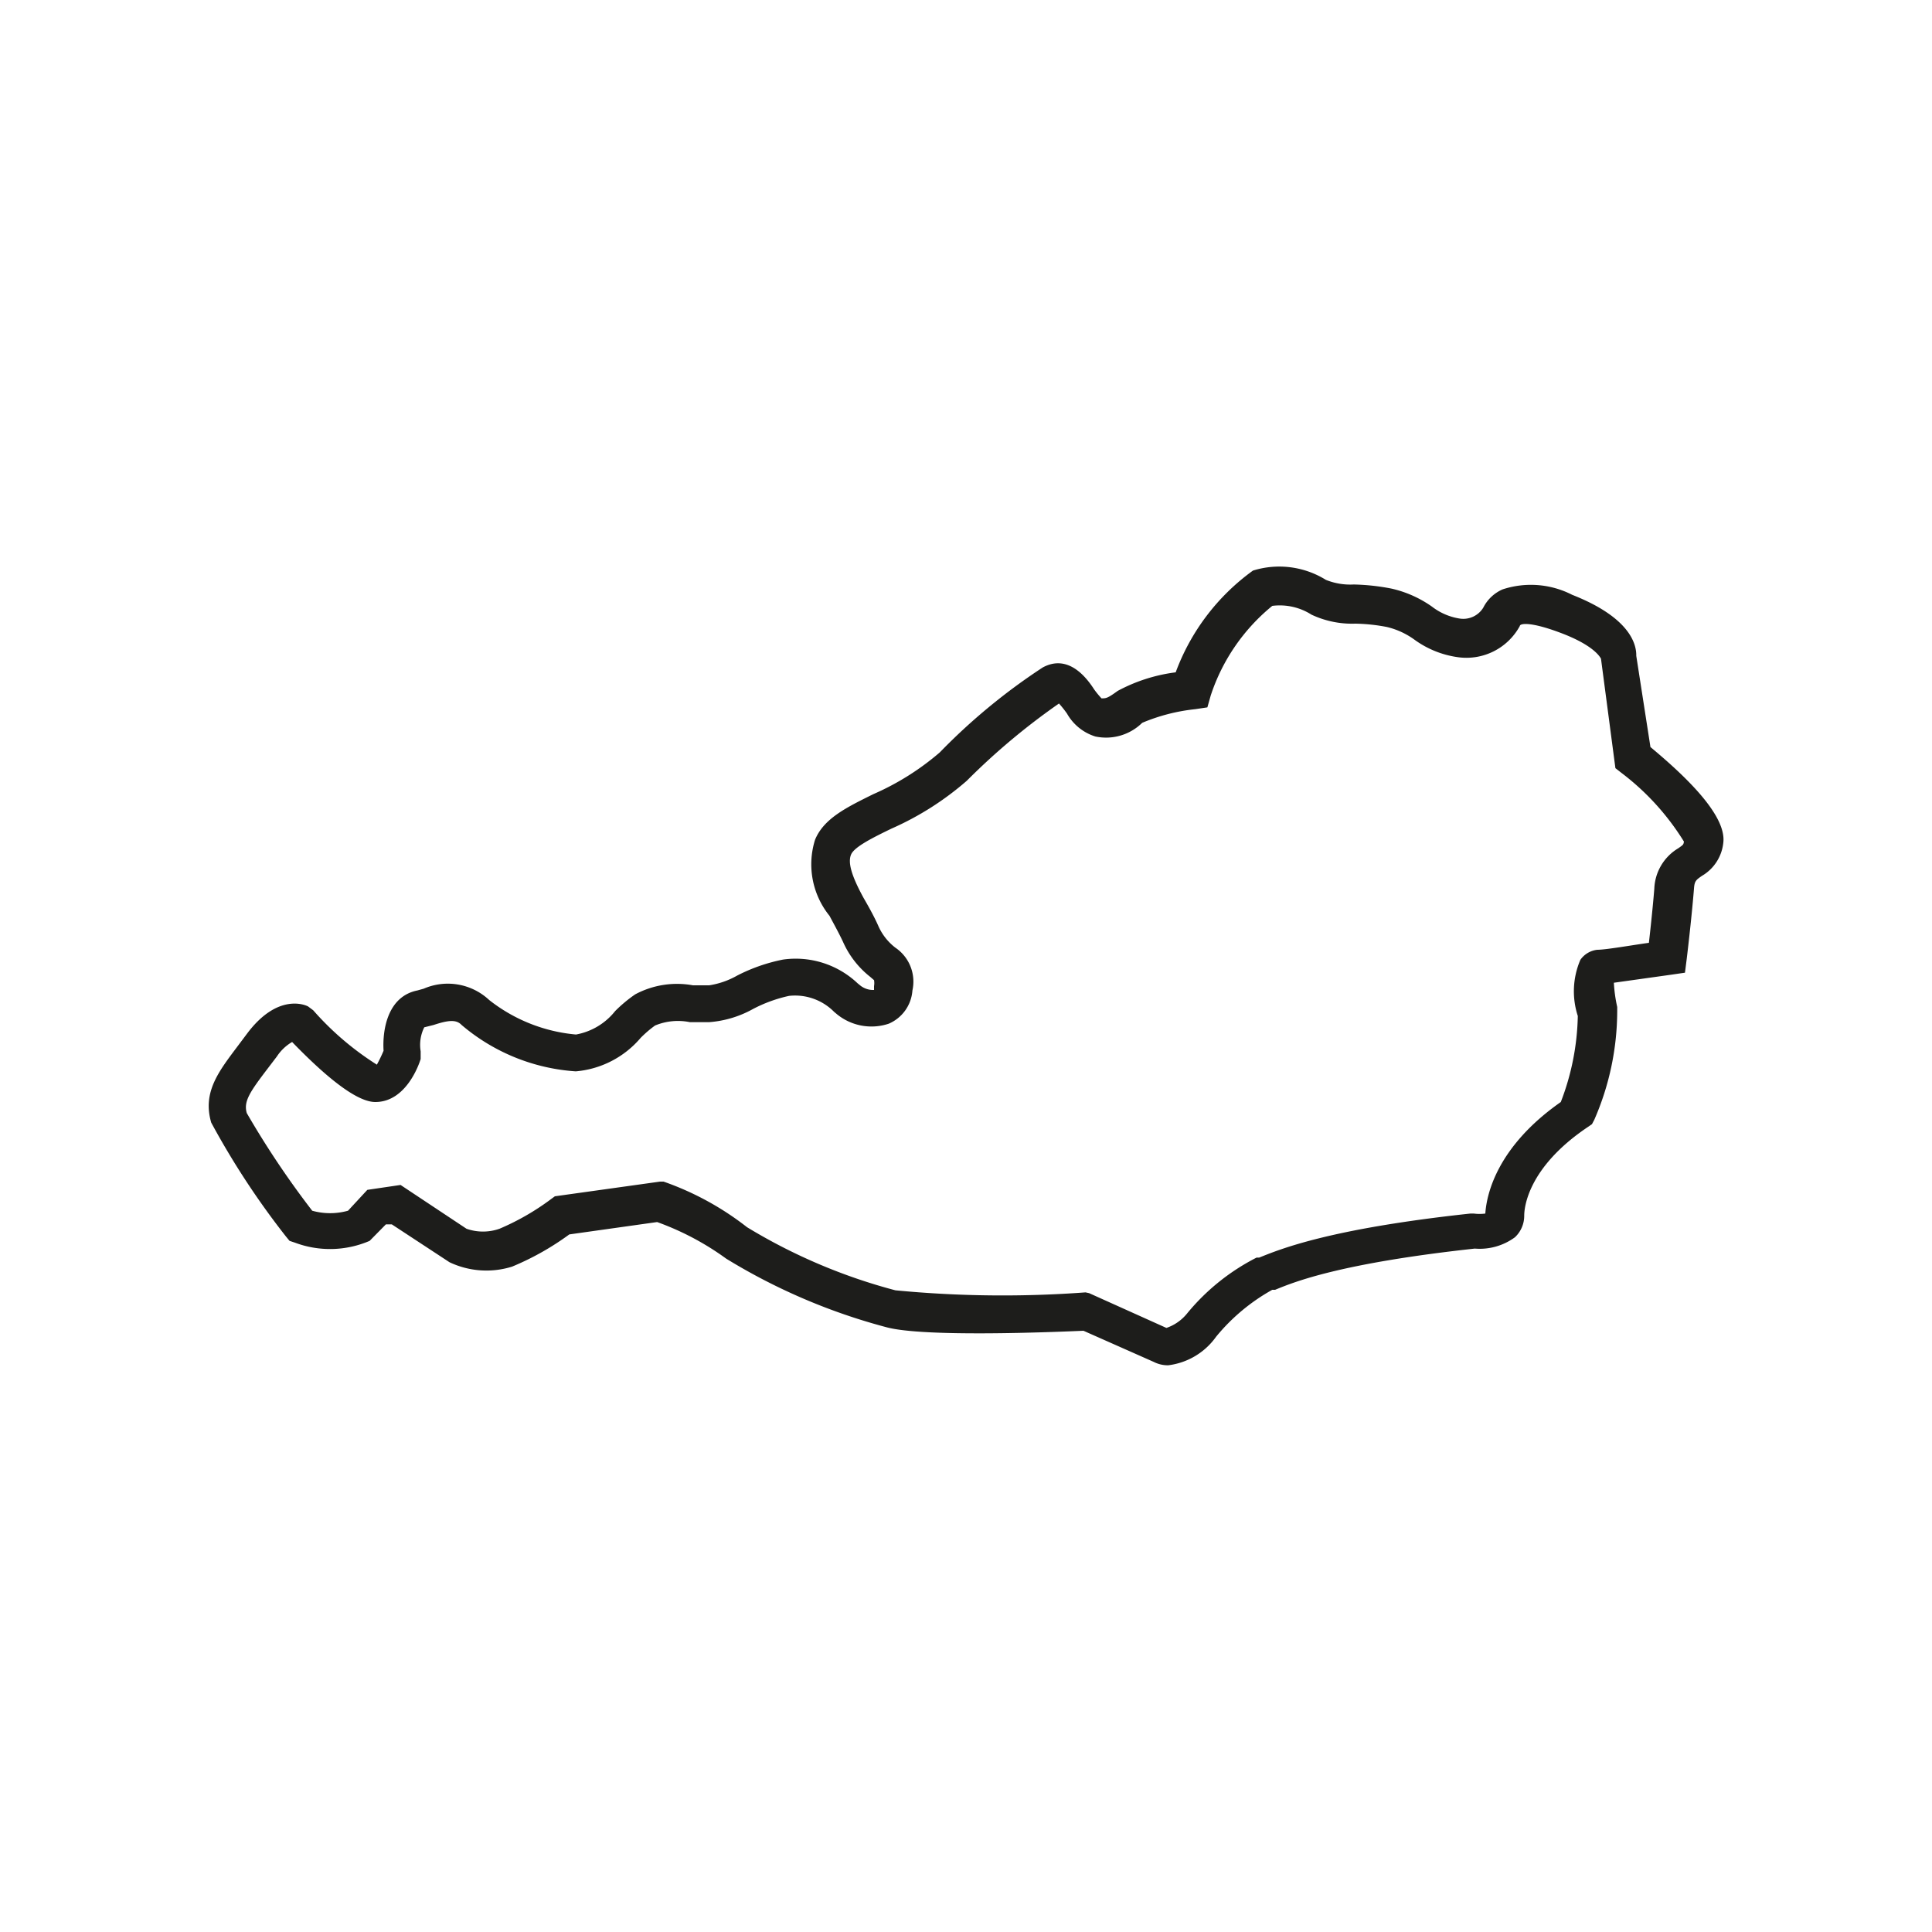 <svg id="Layer_1" data-name="Layer 1" xmlns="http://www.w3.org/2000/svg" viewBox="0 0 75 75"><defs><style>.cls-1{fill:#1d1d1b;}</style></defs><title>1</title><path class="cls-1" d="M45.35,53a1.2,1.2,0,0,1-.56-.13l-2.73-1.21c-1.15.05-6.22.26-7.66-.14a23.27,23.27,0,0,1-6.21-2.66,10.73,10.73,0,0,0-2.68-1.42l-3.41.48a10.62,10.62,0,0,1-2.22,1.25A3.34,3.34,0,0,1,17.45,49l-2.24-1.47-.23,0-.63.64a3.88,3.88,0,0,1-2.9.07l-.21-.07L11.1,48a31.08,31.08,0,0,1-2.9-4.42c-.35-1.19.3-2,1.05-3l.33-.44c1.19-1.6,2.27-1.13,2.38-1.07l.2.15a11.33,11.33,0,0,0,2.47,2.11,5.82,5.82,0,0,0,.26-.54c-.05-.84.17-2.11,1.31-2.34l.25-.07a2.35,2.35,0,0,1,2.54.44,6.35,6.35,0,0,0,3.37,1.34,2.51,2.51,0,0,0,1.52-.91,5.41,5.41,0,0,1,.78-.65,3.44,3.44,0,0,1,2.24-.35c.21,0,.42,0,.63,0a3.18,3.18,0,0,0,1.09-.38,6.76,6.76,0,0,1,1.78-.62,3.5,3.5,0,0,1,2.89.92l.11.09a.8.8,0,0,0,.53.17s0,0,0-.15a.67.67,0,0,0,0-.23l-.15-.13a3.57,3.57,0,0,1-1.06-1.37c-.17-.36-.35-.68-.52-1a3.18,3.18,0,0,1-.56-2.95c.34-.83,1.23-1.26,2.26-1.77a10.2,10.2,0,0,0,2.58-1.62,23.5,23.5,0,0,1,4-3.3c1-.54,1.71.41,2,.86a3.66,3.66,0,0,0,.28.34c.18,0,.23,0,.63-.29a6.46,6.46,0,0,1,2.25-.72,8.5,8.5,0,0,1,3-3.95,3.43,3.43,0,0,1,2.83.36,2.53,2.53,0,0,0,1.08.18,8.48,8.48,0,0,1,1.47.16,4.4,4.4,0,0,1,1.57.7,2.35,2.35,0,0,0,1.06.46.91.91,0,0,0,.93-.42,1.52,1.52,0,0,1,.75-.71,3.51,3.51,0,0,1,2.7.21c2.24.88,2.5,1.91,2.49,2.37L64.07,29c1.2,1,2.95,2.59,2.83,3.7a1.69,1.69,0,0,1-.83,1.3c-.23.16-.29.2-.31.5-.1,1.23-.28,2.71-.28,2.71l-.07.55-.55.08-2.21.31a5.58,5.58,0,0,0,.13.94l0,.09v.09a10.58,10.58,0,0,1-.89,4.2l-.09.17-.16.11c-2.35,1.58-2.47,3.15-2.47,3.44a1.14,1.14,0,0,1-.36.84,2.31,2.31,0,0,1-1.56.44c-5.22.57-7,1.29-7.75,1.6l-.11,0a7.58,7.58,0,0,0-2.18,1.82A2.68,2.68,0,0,1,45.35,53Zm0-1.44h0Zm-3.07-1.36,3,1.35a1.76,1.76,0,0,0,.81-.57,8.43,8.43,0,0,1,2.69-2.16l.1,0c.82-.33,2.73-1.12,8.2-1.71h.13a1.72,1.72,0,0,0,.45,0c.05-.76.46-2.6,2.93-4.33a9.75,9.75,0,0,0,.66-3.34,3.09,3.09,0,0,1,.1-2.18.92.92,0,0,1,.66-.39c.33,0,1.35-.18,2-.27.06-.53.15-1.36.21-2.1a1.91,1.91,0,0,1,.93-1.57c.2-.14.2-.14.22-.26A9.81,9.81,0,0,0,62.94,30l-.23-.18-.56-4.25h0c-.06-.11-.34-.54-1.56-1S59,24.21,59,24.3a2.36,2.36,0,0,1-2.42,1.21,3.73,3.73,0,0,1-1.66-.67,3,3,0,0,0-1.08-.5,7,7,0,0,0-1.23-.13,3.7,3.7,0,0,1-1.7-.35,2.29,2.29,0,0,0-1.52-.34A7.51,7.51,0,0,0,47,27l-.13.46-.47.07a7.24,7.24,0,0,0-2.06.53,2,2,0,0,1-1.82.53,1.92,1.92,0,0,1-1.1-.89,4.15,4.15,0,0,0-.31-.39,26.08,26.08,0,0,0-3.58,3,11.52,11.52,0,0,1-2.93,1.86c-.7.34-1.43.7-1.56,1s0,.8.48,1.68c.19.33.39.68.57,1.08a2.16,2.16,0,0,0,.67.86,1.59,1.59,0,0,1,.66,1.66,1.52,1.52,0,0,1-.92,1.29,2.12,2.12,0,0,1-2-.36l-.12-.1a2.13,2.13,0,0,0-1.75-.62,5.55,5.55,0,0,0-1.4.51,4.12,4.12,0,0,1-1.7.51c-.25,0-.5,0-.75,0a2.32,2.32,0,0,0-1.35.13,4.45,4.45,0,0,0-.56.48,3.72,3.72,0,0,1-2.52,1.3,7.61,7.61,0,0,1-4.43-1.8c-.21-.22-.51-.19-1.09,0l-.36.09a1.52,1.52,0,0,0-.14.93l0,.15,0,.15c-.05.17-.55,1.67-1.76,1.67-.65,0-1.73-.78-3.23-2.33a1.78,1.78,0,0,0-.59.56l-.35.46c-.71.93-.95,1.29-.82,1.74A34.59,34.59,0,0,0,12.12,47a2.58,2.58,0,0,0,1.39,0l.75-.81L15.55,46l2.56,1.7a1.93,1.93,0,0,0,1.28,0,9.62,9.62,0,0,0,2-1.15l.15-.11,4.08-.57.14,0A11.3,11.3,0,0,1,29,47.64a21.76,21.76,0,0,0,5.76,2.45,43.57,43.57,0,0,0,7.38.08Z"/></svg>